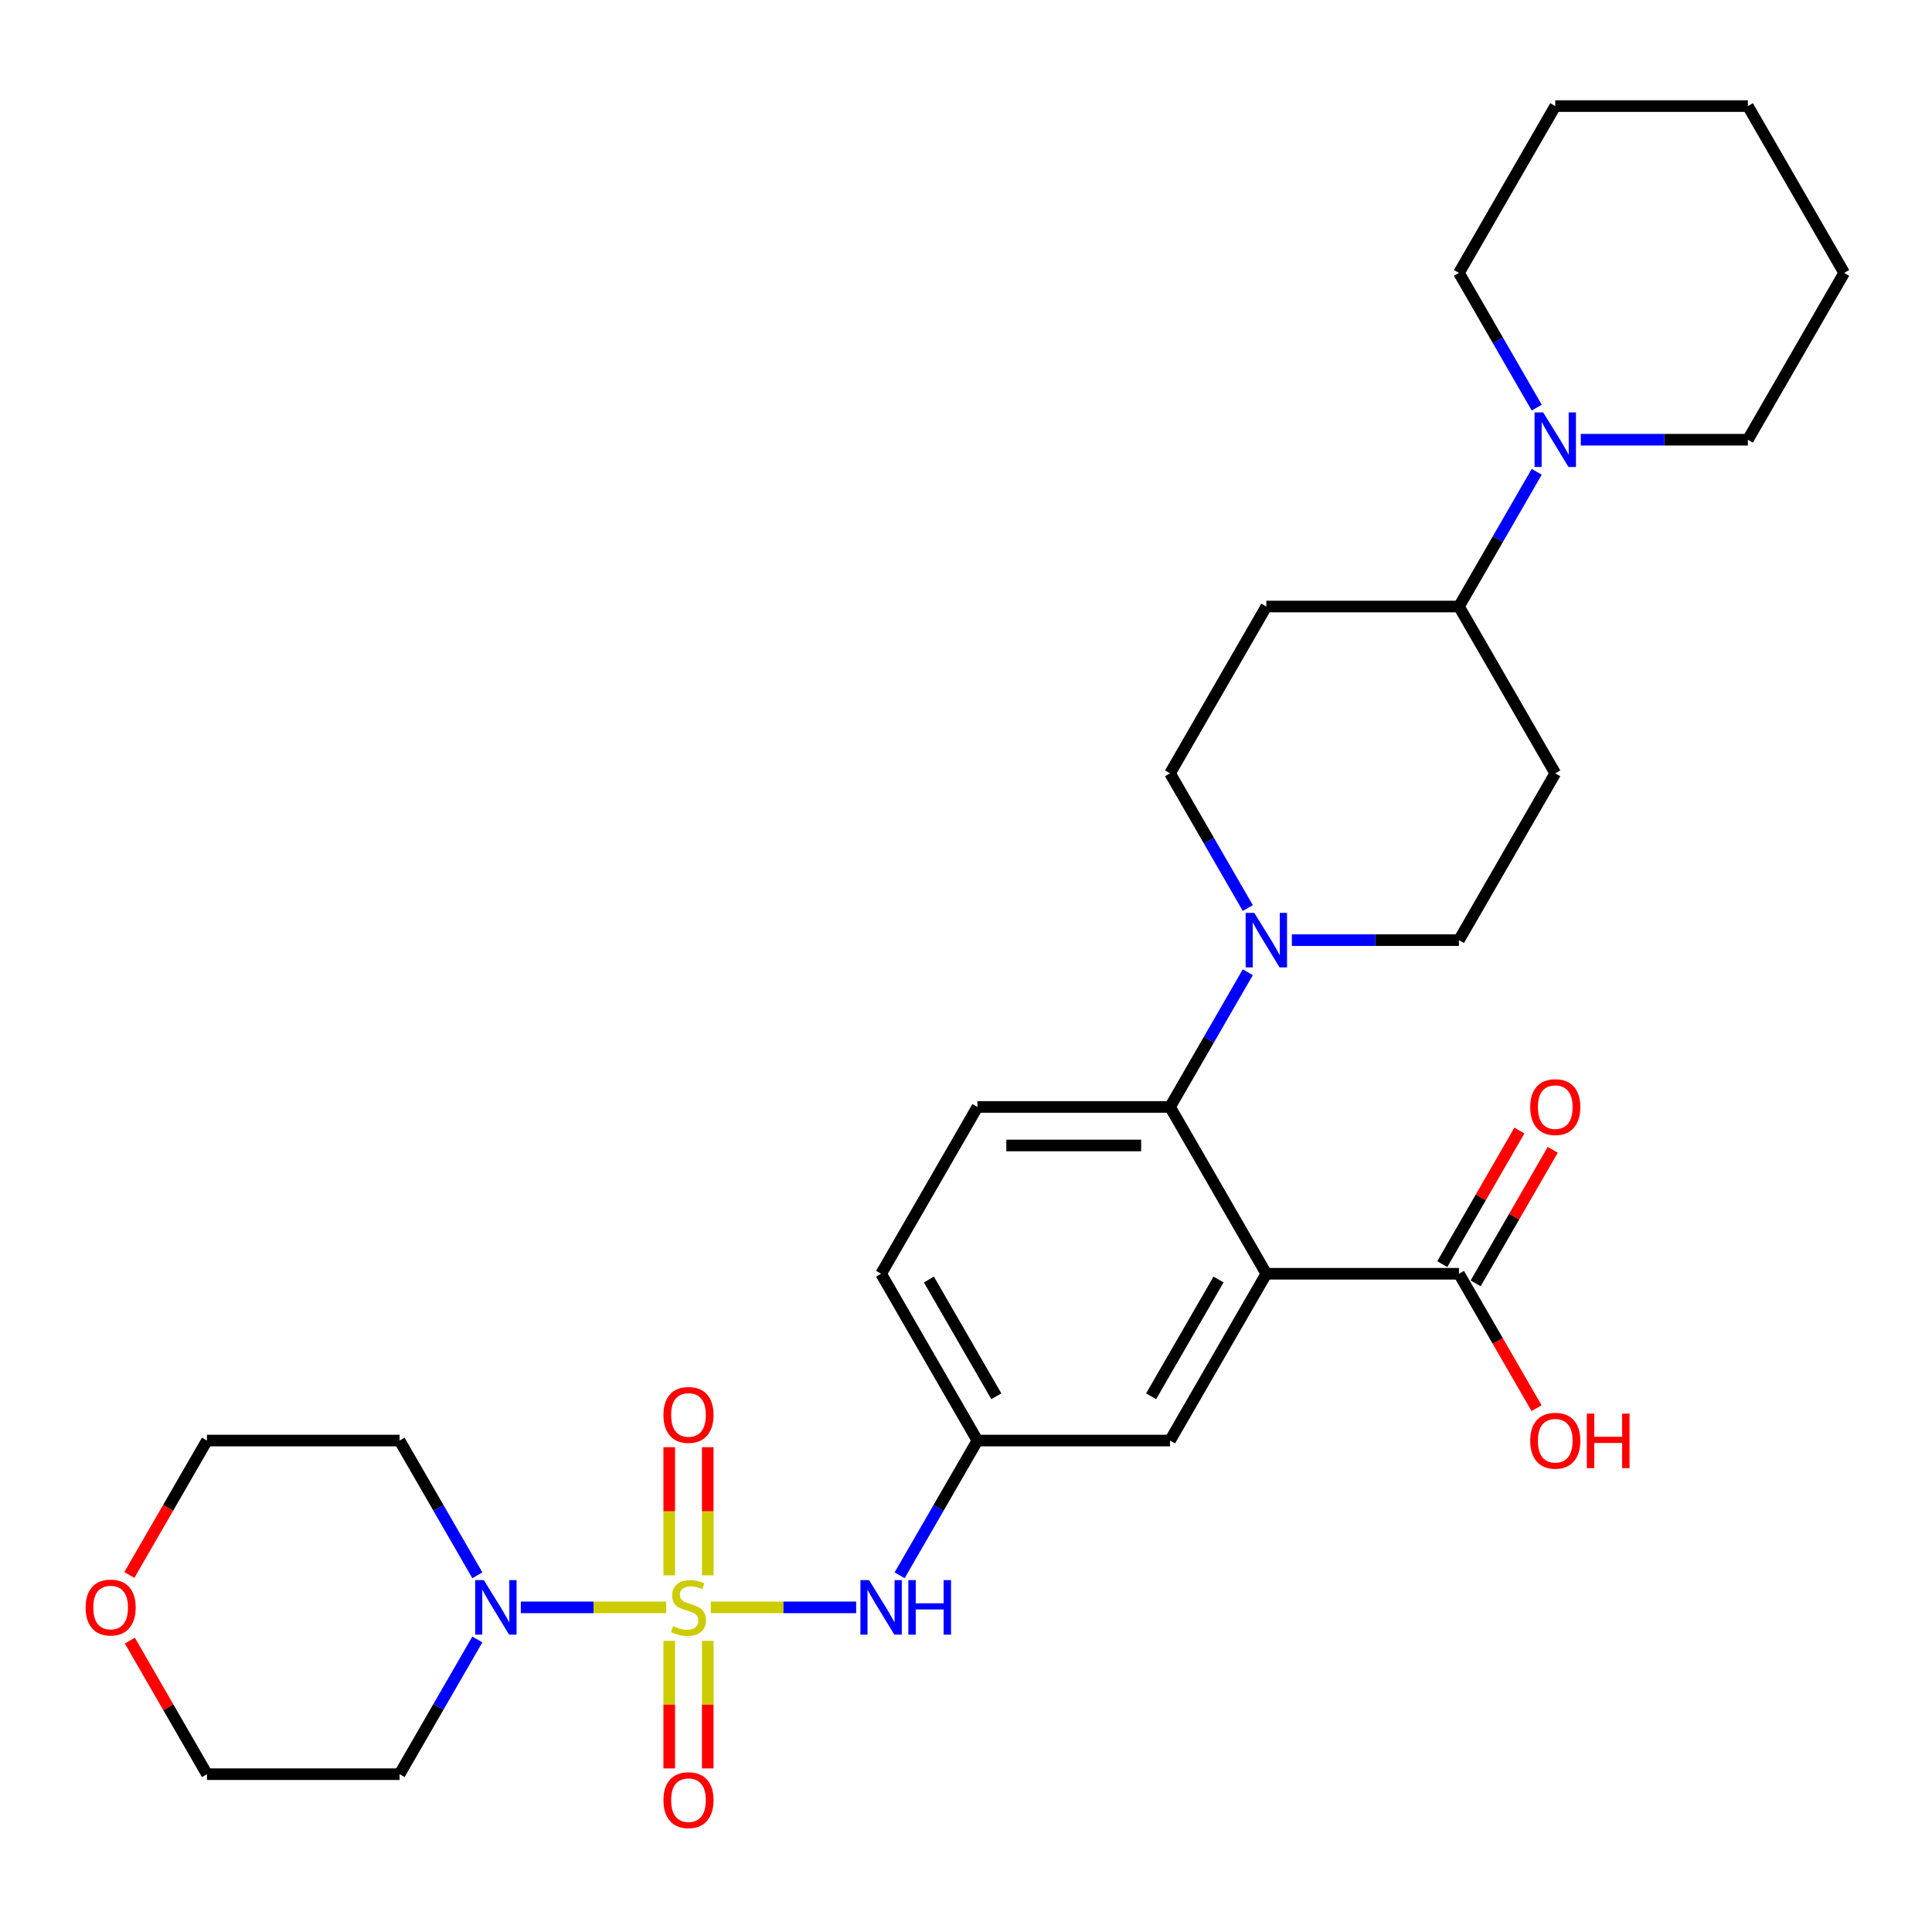 <?xml version='1.0' encoding='iso-8859-1'?>
<svg version='1.1' baseProfile='full'
              xmlns='http://www.w3.org/2000/svg'
                      xmlns:rdkit='http://www.rdkit.org/xml'
                      xmlns:xlink='http://www.w3.org/1999/xlink'
                  xml:space='preserve'
width='1000px' height='1000px' viewBox='0 0 1000 1000'>
<!-- END OF HEADER -->
<rect style='opacity:1.0;fill:#FFFFFF;stroke:none' width='1000' height='1000' x='0' y='0'> </rect>
<path class='bond-1' d='M 344.817,831.975 L 307.197,831.975' style='fill:none;fill-rule:evenodd;stroke:#CCCC00;stroke-width:6px;stroke-linecap:butt;stroke-linejoin:miter;stroke-opacity:1' />
<path class='bond-1' d='M 307.197,831.975 L 269.576,831.975' style='fill:none;fill-rule:evenodd;stroke:#0000FF;stroke-width:6px;stroke-linecap:butt;stroke-linejoin:miter;stroke-opacity:1' />
<path class='bond-4' d='M 367.907,831.975 L 405.528,831.975' style='fill:none;fill-rule:evenodd;stroke:#CCCC00;stroke-width:6px;stroke-linecap:butt;stroke-linejoin:miter;stroke-opacity:1' />
<path class='bond-4' d='M 405.528,831.975 L 443.148,831.975' style='fill:none;fill-rule:evenodd;stroke:#0000FF;stroke-width:6px;stroke-linecap:butt;stroke-linejoin:miter;stroke-opacity:1' />
<path class='bond-7' d='M 346.393,849.302 L 346.393,882.319' style='fill:none;fill-rule:evenodd;stroke:#CCCC00;stroke-width:6px;stroke-linecap:butt;stroke-linejoin:miter;stroke-opacity:1' />
<path class='bond-7' d='M 346.393,882.319 L 346.393,915.336' style='fill:none;fill-rule:evenodd;stroke:#FF0000;stroke-width:6px;stroke-linecap:butt;stroke-linejoin:miter;stroke-opacity:1' />
<path class='bond-7' d='M 366.332,849.302 L 366.332,882.319' style='fill:none;fill-rule:evenodd;stroke:#CCCC00;stroke-width:6px;stroke-linecap:butt;stroke-linejoin:miter;stroke-opacity:1' />
<path class='bond-7' d='M 366.332,882.319 L 366.332,915.336' style='fill:none;fill-rule:evenodd;stroke:#FF0000;stroke-width:6px;stroke-linecap:butt;stroke-linejoin:miter;stroke-opacity:1' />
<path class='bond-8' d='M 366.332,815.405 L 366.332,782.238' style='fill:none;fill-rule:evenodd;stroke:#CCCC00;stroke-width:6px;stroke-linecap:butt;stroke-linejoin:miter;stroke-opacity:1' />
<path class='bond-8' d='M 366.332,782.238 L 366.332,749.071' style='fill:none;fill-rule:evenodd;stroke:#FF0000;stroke-width:6px;stroke-linecap:butt;stroke-linejoin:miter;stroke-opacity:1' />
<path class='bond-8' d='M 346.393,815.405 L 346.393,782.238' style='fill:none;fill-rule:evenodd;stroke:#CCCC00;stroke-width:6px;stroke-linecap:butt;stroke-linejoin:miter;stroke-opacity:1' />
<path class='bond-8' d='M 346.393,782.238 L 346.393,749.071' style='fill:none;fill-rule:evenodd;stroke:#FF0000;stroke-width:6px;stroke-linecap:butt;stroke-linejoin:miter;stroke-opacity:1' />
<path class='bond-0' d='M 655.454,659.294 L 605.605,745.634' style='fill:none;fill-rule:evenodd;stroke:#000000;stroke-width:6px;stroke-linecap:butt;stroke-linejoin:miter;stroke-opacity:1' />
<path class='bond-0' d='M 630.709,662.276 L 595.815,722.714' style='fill:none;fill-rule:evenodd;stroke:#000000;stroke-width:6px;stroke-linecap:butt;stroke-linejoin:miter;stroke-opacity:1' />
<path class='bond-5' d='M 655.454,659.294 L 755.151,659.294' style='fill:none;fill-rule:evenodd;stroke:#000000;stroke-width:6px;stroke-linecap:butt;stroke-linejoin:miter;stroke-opacity:1' />
<path class='bond-31' d='M 655.454,659.294 L 605.605,572.954' style='fill:none;fill-rule:evenodd;stroke:#000000;stroke-width:6px;stroke-linecap:butt;stroke-linejoin:miter;stroke-opacity:1' />
<path class='bond-19' d='M 247.076,848.584 L 226.946,883.45' style='fill:none;fill-rule:evenodd;stroke:#0000FF;stroke-width:6px;stroke-linecap:butt;stroke-linejoin:miter;stroke-opacity:1' />
<path class='bond-19' d='M 226.946,883.45 L 206.817,918.315' style='fill:none;fill-rule:evenodd;stroke:#000000;stroke-width:6px;stroke-linecap:butt;stroke-linejoin:miter;stroke-opacity:1' />
<path class='bond-20' d='M 247.076,815.365 L 226.946,780.5' style='fill:none;fill-rule:evenodd;stroke:#0000FF;stroke-width:6px;stroke-linecap:butt;stroke-linejoin:miter;stroke-opacity:1' />
<path class='bond-20' d='M 226.946,780.5 L 206.817,745.634' style='fill:none;fill-rule:evenodd;stroke:#000000;stroke-width:6px;stroke-linecap:butt;stroke-linejoin:miter;stroke-opacity:1' />
<path class='bond-2' d='M 605.605,572.954 L 505.908,572.954' style='fill:none;fill-rule:evenodd;stroke:#000000;stroke-width:6px;stroke-linecap:butt;stroke-linejoin:miter;stroke-opacity:1' />
<path class='bond-2' d='M 590.651,592.893 L 520.863,592.893' style='fill:none;fill-rule:evenodd;stroke:#000000;stroke-width:6px;stroke-linecap:butt;stroke-linejoin:miter;stroke-opacity:1' />
<path class='bond-3' d='M 605.605,572.954 L 625.735,538.089' style='fill:none;fill-rule:evenodd;stroke:#000000;stroke-width:6px;stroke-linecap:butt;stroke-linejoin:miter;stroke-opacity:1' />
<path class='bond-3' d='M 625.735,538.089 L 645.864,503.223' style='fill:none;fill-rule:evenodd;stroke:#0000FF;stroke-width:6px;stroke-linecap:butt;stroke-linejoin:miter;stroke-opacity:1' />
<path class='bond-15' d='M 668.654,486.614 L 711.902,486.614' style='fill:none;fill-rule:evenodd;stroke:#0000FF;stroke-width:6px;stroke-linecap:butt;stroke-linejoin:miter;stroke-opacity:1' />
<path class='bond-15' d='M 711.902,486.614 L 755.151,486.614' style='fill:none;fill-rule:evenodd;stroke:#000000;stroke-width:6px;stroke-linecap:butt;stroke-linejoin:miter;stroke-opacity:1' />
<path class='bond-16' d='M 645.864,470.004 L 625.735,435.139' style='fill:none;fill-rule:evenodd;stroke:#0000FF;stroke-width:6px;stroke-linecap:butt;stroke-linejoin:miter;stroke-opacity:1' />
<path class='bond-16' d='M 625.735,435.139 L 605.605,400.273' style='fill:none;fill-rule:evenodd;stroke:#000000;stroke-width:6px;stroke-linecap:butt;stroke-linejoin:miter;stroke-opacity:1' />
<path class='bond-12' d='M 465.649,815.365 L 485.779,780.5' style='fill:none;fill-rule:evenodd;stroke:#0000FF;stroke-width:6px;stroke-linecap:butt;stroke-linejoin:miter;stroke-opacity:1' />
<path class='bond-12' d='M 485.779,780.5 L 505.908,745.634' style='fill:none;fill-rule:evenodd;stroke:#000000;stroke-width:6px;stroke-linecap:butt;stroke-linejoin:miter;stroke-opacity:1' />
<path class='bond-17' d='M 763.785,664.279 L 783.742,629.713' style='fill:none;fill-rule:evenodd;stroke:#000000;stroke-width:6px;stroke-linecap:butt;stroke-linejoin:miter;stroke-opacity:1' />
<path class='bond-17' d='M 783.742,629.713 L 803.699,595.146' style='fill:none;fill-rule:evenodd;stroke:#FF0000;stroke-width:6px;stroke-linecap:butt;stroke-linejoin:miter;stroke-opacity:1' />
<path class='bond-17' d='M 746.517,654.309 L 766.474,619.743' style='fill:none;fill-rule:evenodd;stroke:#000000;stroke-width:6px;stroke-linecap:butt;stroke-linejoin:miter;stroke-opacity:1' />
<path class='bond-17' d='M 766.474,619.743 L 786.431,585.177' style='fill:none;fill-rule:evenodd;stroke:#FF0000;stroke-width:6px;stroke-linecap:butt;stroke-linejoin:miter;stroke-opacity:1' />
<path class='bond-22' d='M 755.151,659.294 L 775.235,694.08' style='fill:none;fill-rule:evenodd;stroke:#000000;stroke-width:6px;stroke-linecap:butt;stroke-linejoin:miter;stroke-opacity:1' />
<path class='bond-22' d='M 775.235,694.08 L 795.318,728.865' style='fill:none;fill-rule:evenodd;stroke:#FF0000;stroke-width:6px;stroke-linecap:butt;stroke-linejoin:miter;stroke-opacity:1' />
<path class='bond-6' d='M 795.41,244.202 L 775.281,279.068' style='fill:none;fill-rule:evenodd;stroke:#0000FF;stroke-width:6px;stroke-linecap:butt;stroke-linejoin:miter;stroke-opacity:1' />
<path class='bond-6' d='M 775.281,279.068 L 755.151,313.933' style='fill:none;fill-rule:evenodd;stroke:#000000;stroke-width:6px;stroke-linecap:butt;stroke-linejoin:miter;stroke-opacity:1' />
<path class='bond-23' d='M 818.2,227.593 L 861.448,227.593' style='fill:none;fill-rule:evenodd;stroke:#0000FF;stroke-width:6px;stroke-linecap:butt;stroke-linejoin:miter;stroke-opacity:1' />
<path class='bond-23' d='M 861.448,227.593 L 904.697,227.593' style='fill:none;fill-rule:evenodd;stroke:#000000;stroke-width:6px;stroke-linecap:butt;stroke-linejoin:miter;stroke-opacity:1' />
<path class='bond-24' d='M 795.41,210.983 L 775.281,176.118' style='fill:none;fill-rule:evenodd;stroke:#0000FF;stroke-width:6px;stroke-linecap:butt;stroke-linejoin:miter;stroke-opacity:1' />
<path class='bond-24' d='M 775.281,176.118 L 755.151,141.252' style='fill:none;fill-rule:evenodd;stroke:#000000;stroke-width:6px;stroke-linecap:butt;stroke-linejoin:miter;stroke-opacity:1' />
<path class='bond-9' d='M 605.605,745.634 L 505.908,745.634' style='fill:none;fill-rule:evenodd;stroke:#000000;stroke-width:6px;stroke-linecap:butt;stroke-linejoin:miter;stroke-opacity:1' />
<path class='bond-10' d='M 505.908,572.954 L 456.06,659.294' style='fill:none;fill-rule:evenodd;stroke:#000000;stroke-width:6px;stroke-linecap:butt;stroke-linejoin:miter;stroke-opacity:1' />
<path class='bond-11' d='M 755.151,313.933 L 655.454,313.933' style='fill:none;fill-rule:evenodd;stroke:#000000;stroke-width:6px;stroke-linecap:butt;stroke-linejoin:miter;stroke-opacity:1' />
<path class='bond-32' d='M 755.151,313.933 L 805,400.273' style='fill:none;fill-rule:evenodd;stroke:#000000;stroke-width:6px;stroke-linecap:butt;stroke-linejoin:miter;stroke-opacity:1' />
<path class='bond-21' d='M 505.908,745.634 L 456.06,659.294' style='fill:none;fill-rule:evenodd;stroke:#000000;stroke-width:6px;stroke-linecap:butt;stroke-linejoin:miter;stroke-opacity:1' />
<path class='bond-21' d='M 515.699,722.714 L 480.805,662.276' style='fill:none;fill-rule:evenodd;stroke:#000000;stroke-width:6px;stroke-linecap:butt;stroke-linejoin:miter;stroke-opacity:1' />
<path class='bond-13' d='M 655.454,313.933 L 605.605,400.273' style='fill:none;fill-rule:evenodd;stroke:#000000;stroke-width:6px;stroke-linecap:butt;stroke-linejoin:miter;stroke-opacity:1' />
<path class='bond-14' d='M 805,400.273 L 755.151,486.614' style='fill:none;fill-rule:evenodd;stroke:#000000;stroke-width:6px;stroke-linecap:butt;stroke-linejoin:miter;stroke-opacity:1' />
<path class='bond-18' d='M 66.952,815.206 L 87.036,780.42' style='fill:none;fill-rule:evenodd;stroke:#FF0000;stroke-width:6px;stroke-linecap:butt;stroke-linejoin:miter;stroke-opacity:1' />
<path class='bond-18' d='M 87.036,780.42 L 107.119,745.634' style='fill:none;fill-rule:evenodd;stroke:#000000;stroke-width:6px;stroke-linecap:butt;stroke-linejoin:miter;stroke-opacity:1' />
<path class='bond-30' d='M 67.206,849.183 L 87.162,883.749' style='fill:none;fill-rule:evenodd;stroke:#FF0000;stroke-width:6px;stroke-linecap:butt;stroke-linejoin:miter;stroke-opacity:1' />
<path class='bond-30' d='M 87.162,883.749 L 107.119,918.315' style='fill:none;fill-rule:evenodd;stroke:#000000;stroke-width:6px;stroke-linecap:butt;stroke-linejoin:miter;stroke-opacity:1' />
<path class='bond-26' d='M 206.817,918.315 L 107.119,918.315' style='fill:none;fill-rule:evenodd;stroke:#000000;stroke-width:6px;stroke-linecap:butt;stroke-linejoin:miter;stroke-opacity:1' />
<path class='bond-25' d='M 206.817,745.634 L 107.119,745.634' style='fill:none;fill-rule:evenodd;stroke:#000000;stroke-width:6px;stroke-linecap:butt;stroke-linejoin:miter;stroke-opacity:1' />
<path class='bond-28' d='M 904.697,227.593 L 954.545,141.252' style='fill:none;fill-rule:evenodd;stroke:#000000;stroke-width:6px;stroke-linecap:butt;stroke-linejoin:miter;stroke-opacity:1' />
<path class='bond-27' d='M 755.151,141.252 L 805,54.912' style='fill:none;fill-rule:evenodd;stroke:#000000;stroke-width:6px;stroke-linecap:butt;stroke-linejoin:miter;stroke-opacity:1' />
<path class='bond-29' d='M 805,54.912 L 904.697,54.912' style='fill:none;fill-rule:evenodd;stroke:#000000;stroke-width:6px;stroke-linecap:butt;stroke-linejoin:miter;stroke-opacity:1' />
<path class='bond-33' d='M 954.545,141.252 L 904.697,54.912' style='fill:none;fill-rule:evenodd;stroke:#000000;stroke-width:6px;stroke-linecap:butt;stroke-linejoin:miter;stroke-opacity:1' />
<path  class='atom-0' d='M 348.387 841.665
Q 348.706 841.785, 350.022 842.343
Q 351.338 842.902, 352.773 843.26
Q 354.249 843.58, 355.684 843.58
Q 358.356 843.58, 359.912 842.303
Q 361.467 840.987, 361.467 838.714
Q 361.467 837.159, 360.669 836.202
Q 359.912 835.245, 358.715 834.726
Q 357.519 834.208, 355.525 833.61
Q 353.012 832.852, 351.497 832.134
Q 350.022 831.416, 348.945 829.901
Q 347.908 828.386, 347.908 825.833
Q 347.908 822.284, 350.301 820.091
Q 352.733 817.898, 357.519 817.898
Q 360.789 817.898, 364.498 819.453
L 363.58 822.523
Q 360.191 821.128, 357.638 821.128
Q 354.887 821.128, 353.371 822.284
Q 351.856 823.401, 351.896 825.355
Q 351.896 826.87, 352.654 827.787
Q 353.451 828.705, 354.568 829.223
Q 355.724 829.742, 357.638 830.34
Q 360.191 831.137, 361.706 831.935
Q 363.221 832.732, 364.298 834.368
Q 365.415 835.963, 365.415 838.714
Q 365.415 842.622, 362.783 844.736
Q 360.191 846.81, 355.844 846.81
Q 353.332 846.81, 351.417 846.251
Q 349.543 845.733, 347.31 844.816
L 348.387 841.665
' fill='#CCCC00'/>
<path  class='atom-2' d='M 250.424 817.858
L 259.676 832.812
Q 260.593 834.288, 262.069 836.96
Q 263.544 839.632, 263.624 839.791
L 263.624 817.858
L 267.373 817.858
L 267.373 846.092
L 263.504 846.092
L 253.575 829.742
Q 252.418 827.827, 251.182 825.634
Q 249.985 823.441, 249.627 822.763
L 249.627 846.092
L 245.958 846.092
L 245.958 817.858
L 250.424 817.858
' fill='#0000FF'/>
<path  class='atom-4' d='M 649.213 472.496
L 658.465 487.451
Q 659.382 488.927, 660.857 491.598
Q 662.333 494.27, 662.413 494.43
L 662.413 472.496
L 666.161 472.496
L 666.161 500.731
L 662.293 500.731
L 652.363 484.38
Q 651.207 482.466, 649.971 480.273
Q 648.774 478.08, 648.415 477.402
L 648.415 500.731
L 644.746 500.731
L 644.746 472.496
L 649.213 472.496
' fill='#0000FF'/>
<path  class='atom-5' d='M 449.818 817.858
L 459.07 832.812
Q 459.988 834.288, 461.463 836.96
Q 462.939 839.632, 463.018 839.791
L 463.018 817.858
L 466.767 817.858
L 466.767 846.092
L 462.899 846.092
L 452.969 829.742
Q 451.812 827.827, 450.576 825.634
Q 449.38 823.441, 449.021 822.763
L 449.021 846.092
L 445.352 846.092
L 445.352 817.858
L 449.818 817.858
' fill='#0000FF'/>
<path  class='atom-5' d='M 470.157 817.858
L 473.985 817.858
L 473.985 829.861
L 488.421 829.861
L 488.421 817.858
L 492.25 817.858
L 492.25 846.092
L 488.421 846.092
L 488.421 833.052
L 473.985 833.052
L 473.985 846.092
L 470.157 846.092
L 470.157 817.858
' fill='#0000FF'/>
<path  class='atom-7' d='M 798.759 213.476
L 808.011 228.43
Q 808.928 229.906, 810.403 232.578
Q 811.879 235.249, 811.959 235.409
L 811.959 213.476
L 815.707 213.476
L 815.707 241.71
L 811.839 241.71
L 801.909 225.359
Q 800.753 223.445, 799.516 221.252
Q 798.32 219.059, 797.961 218.381
L 797.961 241.71
L 794.292 241.71
L 794.292 213.476
L 798.759 213.476
' fill='#0000FF'/>
<path  class='atom-8' d='M 343.402 931.752
Q 343.402 924.972, 346.752 921.184
Q 350.101 917.395, 356.362 917.395
Q 362.623 917.395, 365.973 921.184
Q 369.323 924.972, 369.323 931.752
Q 369.323 938.611, 365.933 942.519
Q 362.544 946.387, 356.362 946.387
Q 350.141 946.387, 346.752 942.519
Q 343.402 938.651, 343.402 931.752
M 356.362 943.197
Q 360.669 943.197, 362.982 940.326
Q 365.335 937.415, 365.335 931.752
Q 365.335 926.209, 362.982 923.417
Q 360.669 920.586, 356.362 920.586
Q 352.055 920.586, 349.703 923.377
Q 347.39 926.169, 347.39 931.752
Q 347.39 937.454, 349.703 940.326
Q 352.055 943.197, 356.362 943.197
' fill='#FF0000'/>
<path  class='atom-9' d='M 343.402 732.357
Q 343.402 725.578, 346.752 721.789
Q 350.101 718.001, 356.362 718.001
Q 362.623 718.001, 365.973 721.789
Q 369.323 725.578, 369.323 732.357
Q 369.323 739.217, 365.933 743.125
Q 362.544 746.993, 356.362 746.993
Q 350.141 746.993, 346.752 743.125
Q 343.402 739.256, 343.402 732.357
M 356.362 743.803
Q 360.669 743.803, 362.982 740.931
Q 365.335 738.02, 365.335 732.357
Q 365.335 726.814, 362.982 724.023
Q 360.669 721.191, 356.362 721.191
Q 352.055 721.191, 349.703 723.983
Q 347.39 726.774, 347.39 732.357
Q 347.39 738.06, 349.703 740.931
Q 352.055 743.803, 356.362 743.803
' fill='#FF0000'/>
<path  class='atom-18' d='M 792.039 573.034
Q 792.039 566.254, 795.389 562.466
Q 798.739 558.677, 805 558.677
Q 811.261 558.677, 814.61 562.466
Q 817.96 566.254, 817.96 573.034
Q 817.96 579.893, 814.571 583.801
Q 811.181 587.669, 805 587.669
Q 798.779 587.669, 795.389 583.801
Q 792.039 579.933, 792.039 573.034
M 805 584.479
Q 809.307 584.479, 811.62 581.608
Q 813.972 578.696, 813.972 573.034
Q 813.972 567.49, 811.62 564.699
Q 809.307 561.868, 805 561.868
Q 800.693 561.868, 798.34 564.659
Q 796.027 567.451, 796.027 573.034
Q 796.027 578.736, 798.34 581.608
Q 800.693 584.479, 805 584.479
' fill='#FF0000'/>
<path  class='atom-19' d='M 44.31 832.055
Q 44.31 825.275, 47.66 821.487
Q 51.01 817.698, 57.271 817.698
Q 63.532 817.698, 66.882 821.487
Q 70.231 825.275, 70.231 832.055
Q 70.231 838.914, 66.842 842.822
Q 63.452 846.69, 57.271 846.69
Q 51.05 846.69, 47.66 842.822
Q 44.31 838.954, 44.31 832.055
M 57.271 843.5
Q 61.578 843.5, 63.891 840.628
Q 66.243 837.717, 66.243 832.055
Q 66.243 826.511, 63.891 823.72
Q 61.578 820.888, 57.271 820.888
Q 52.964 820.888, 50.611 823.68
Q 48.298 826.471, 48.298 832.055
Q 48.298 837.757, 50.611 840.628
Q 52.964 843.5, 57.271 843.5
' fill='#FF0000'/>
<path  class='atom-23' d='M 792.039 745.714
Q 792.039 738.935, 795.389 735.146
Q 798.739 731.358, 805 731.358
Q 811.261 731.358, 814.61 735.146
Q 817.96 738.935, 817.96 745.714
Q 817.96 752.573, 814.571 756.482
Q 811.181 760.35, 805 760.35
Q 798.779 760.35, 795.389 756.482
Q 792.039 752.613, 792.039 745.714
M 805 757.159
Q 809.307 757.159, 811.62 754.288
Q 813.972 751.377, 813.972 745.714
Q 813.972 740.171, 811.62 737.38
Q 809.307 734.548, 805 734.548
Q 800.693 734.548, 798.34 737.34
Q 796.027 740.131, 796.027 745.714
Q 796.027 751.417, 798.34 754.288
Q 800.693 757.159, 805 757.159
' fill='#FF0000'/>
<path  class='atom-23' d='M 821.35 731.677
L 825.178 731.677
L 825.178 743.68
L 839.615 743.68
L 839.615 731.677
L 843.443 731.677
L 843.443 759.911
L 839.615 759.911
L 839.615 746.871
L 825.178 746.871
L 825.178 759.911
L 821.35 759.911
L 821.35 731.677
' fill='#FF0000'/>
</svg>
